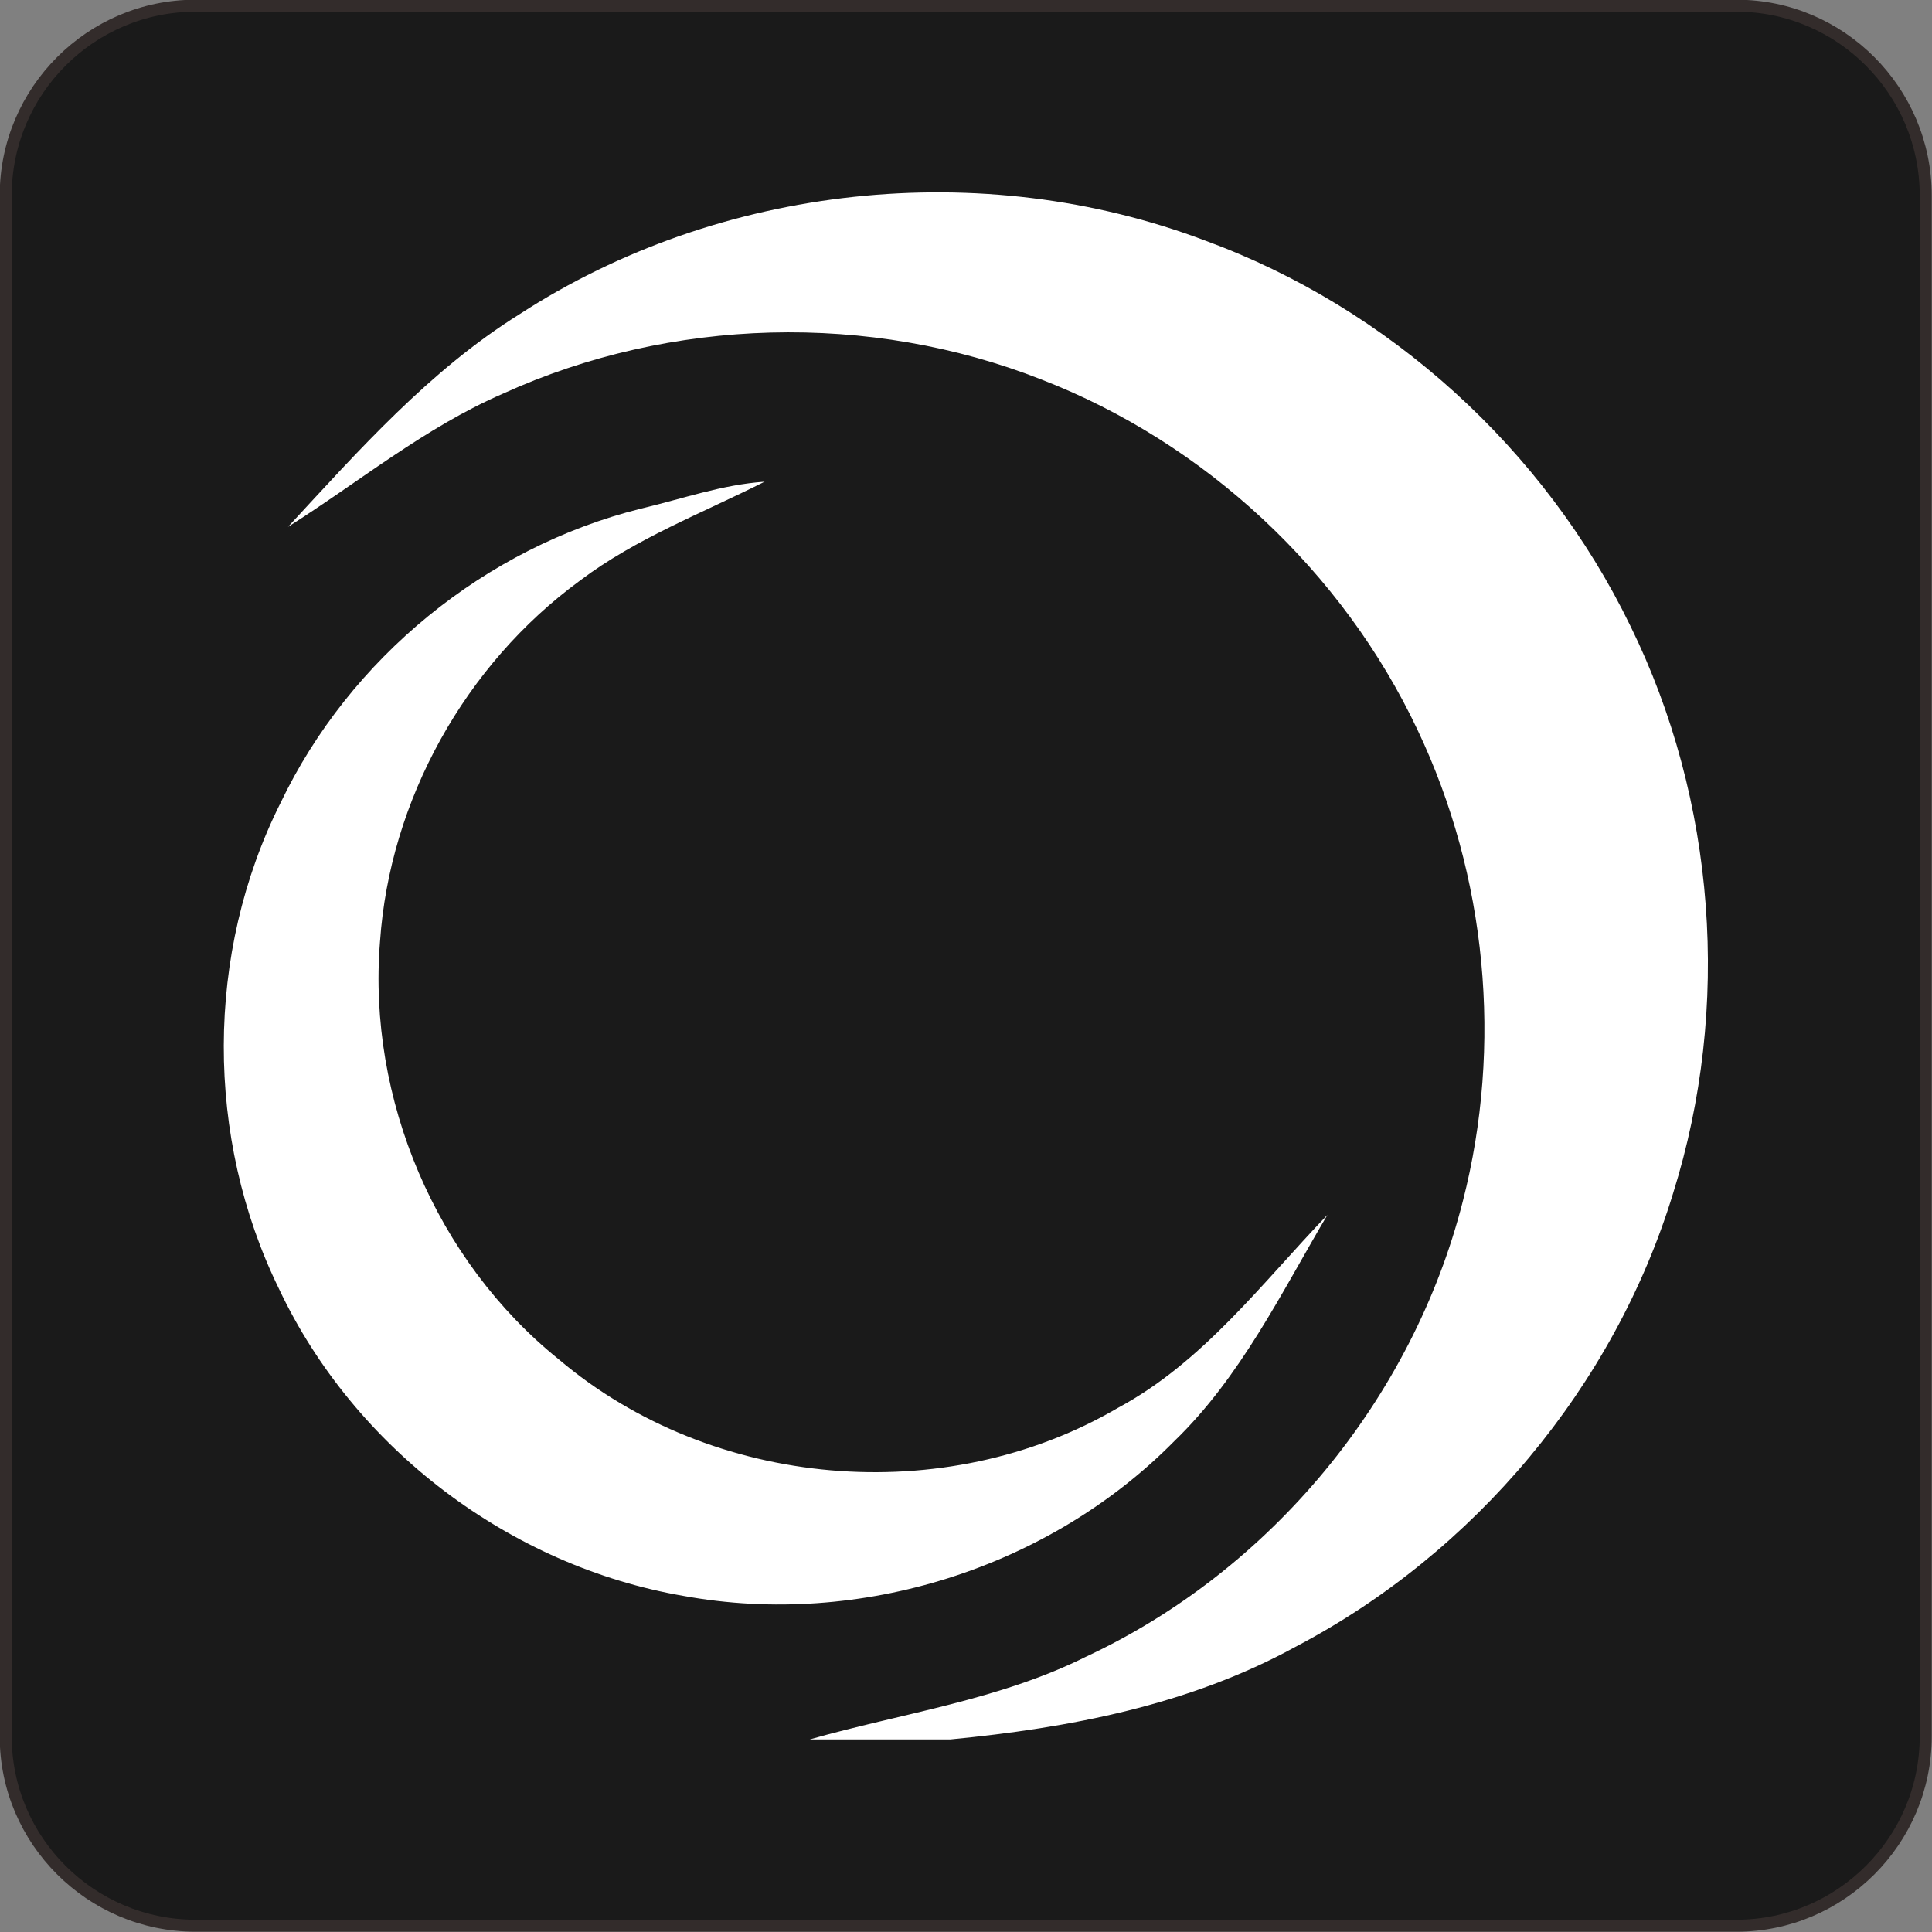 <?xml version="1.0" encoding="UTF-8"?>
<!DOCTYPE svg PUBLIC "-//W3C//DTD SVG 1.1//EN" "http://www.w3.org/Graphics/SVG/1.1/DTD/svg11.dtd">
<!-- Creator: CorelDRAW -->
<svg xmlns="http://www.w3.org/2000/svg" xml:space="preserve" width="166px" height="166px" version="1.1" shape-rendering="geometricPrecision" text-rendering="geometricPrecision" image-rendering="optimizeQuality" fill-rule="evenodd" clip-rule="evenodd"
viewBox="0 0 33.81 33.81"
 xmlns:xlink="http://www.w3.org/1999/xlink"
 xmlns:xodm="http://www.corel.com/coreldraw/odm/2003">
 <rect x="0" y="0" width="33.81" height="33.81" fill="#808080" stroke="none"/>
 <g id="Layer_x0020_1">
  <path fill="#1A1A1A" stroke="#332C2B" stroke-width="0.21" stroke-miterlimit="22.926" d="M3.42 0.1l26.97 0c1.82,0 3.31,1.49 3.31,3.32l0 26.97c0,1.82 -1.49,3.31 -3.31,3.31l-26.97 0c-1.83,0 -3.32,-1.49 -3.32,-3.31l0 -26.97c0,-1.83 1.49,-3.32 3.32,-3.32z"/>
  <g id="_2272094499504">
   <path fill="white" fill-rule="nonzero" d="M9.09 5.5c3.51,-2.28 8.09,-2.77 12,-1.29 3.22,1.18 5.94,3.65 7.44,6.74 1.5,3.05 1.77,6.68 0.75,9.93 -1.03,3.38 -3.48,6.3 -6.61,7.94 -1.86,1.02 -3.96,1.42 -6.04,1.62l-2.46 0c1.62,-0.46 3.32,-0.69 4.84,-1.45 3.23,-1.51 5.71,-4.51 6.59,-7.97 0.7,-2.73 0.42,-5.69 -0.79,-8.24 -1.31,-2.78 -3.72,-5.03 -6.59,-6.14 -3,-1.18 -6.48,-1.09 -9.42,0.25 -1.36,0.59 -2.51,1.54 -3.76,2.33 1.24,-1.34 2.48,-2.74 4.05,-3.72z"/>
   <path fill="white" fill-rule="nonzero" d="M11.22 8.9c0.72,-0.17 1.42,-0.42 2.16,-0.47 -1.09,0.55 -2.25,0.99 -3.23,1.73 -2.01,1.47 -3.33,3.84 -3.5,6.32 -0.22,2.75 0.98,5.58 3.13,7.31 2.68,2.27 6.75,2.62 9.78,0.85 1.49,-0.8 2.52,-2.18 3.67,-3.38 -0.81,1.37 -1.52,2.84 -2.68,3.96 -2.19,2.22 -5.5,3.27 -8.58,2.71 -3.04,-0.52 -5.77,-2.58 -7.09,-5.38 -1.29,-2.64 -1.29,-5.87 0.03,-8.5 1.21,-2.53 3.58,-4.47 6.31,-5.15z"/>
  </g>
 </g>
</svg>

